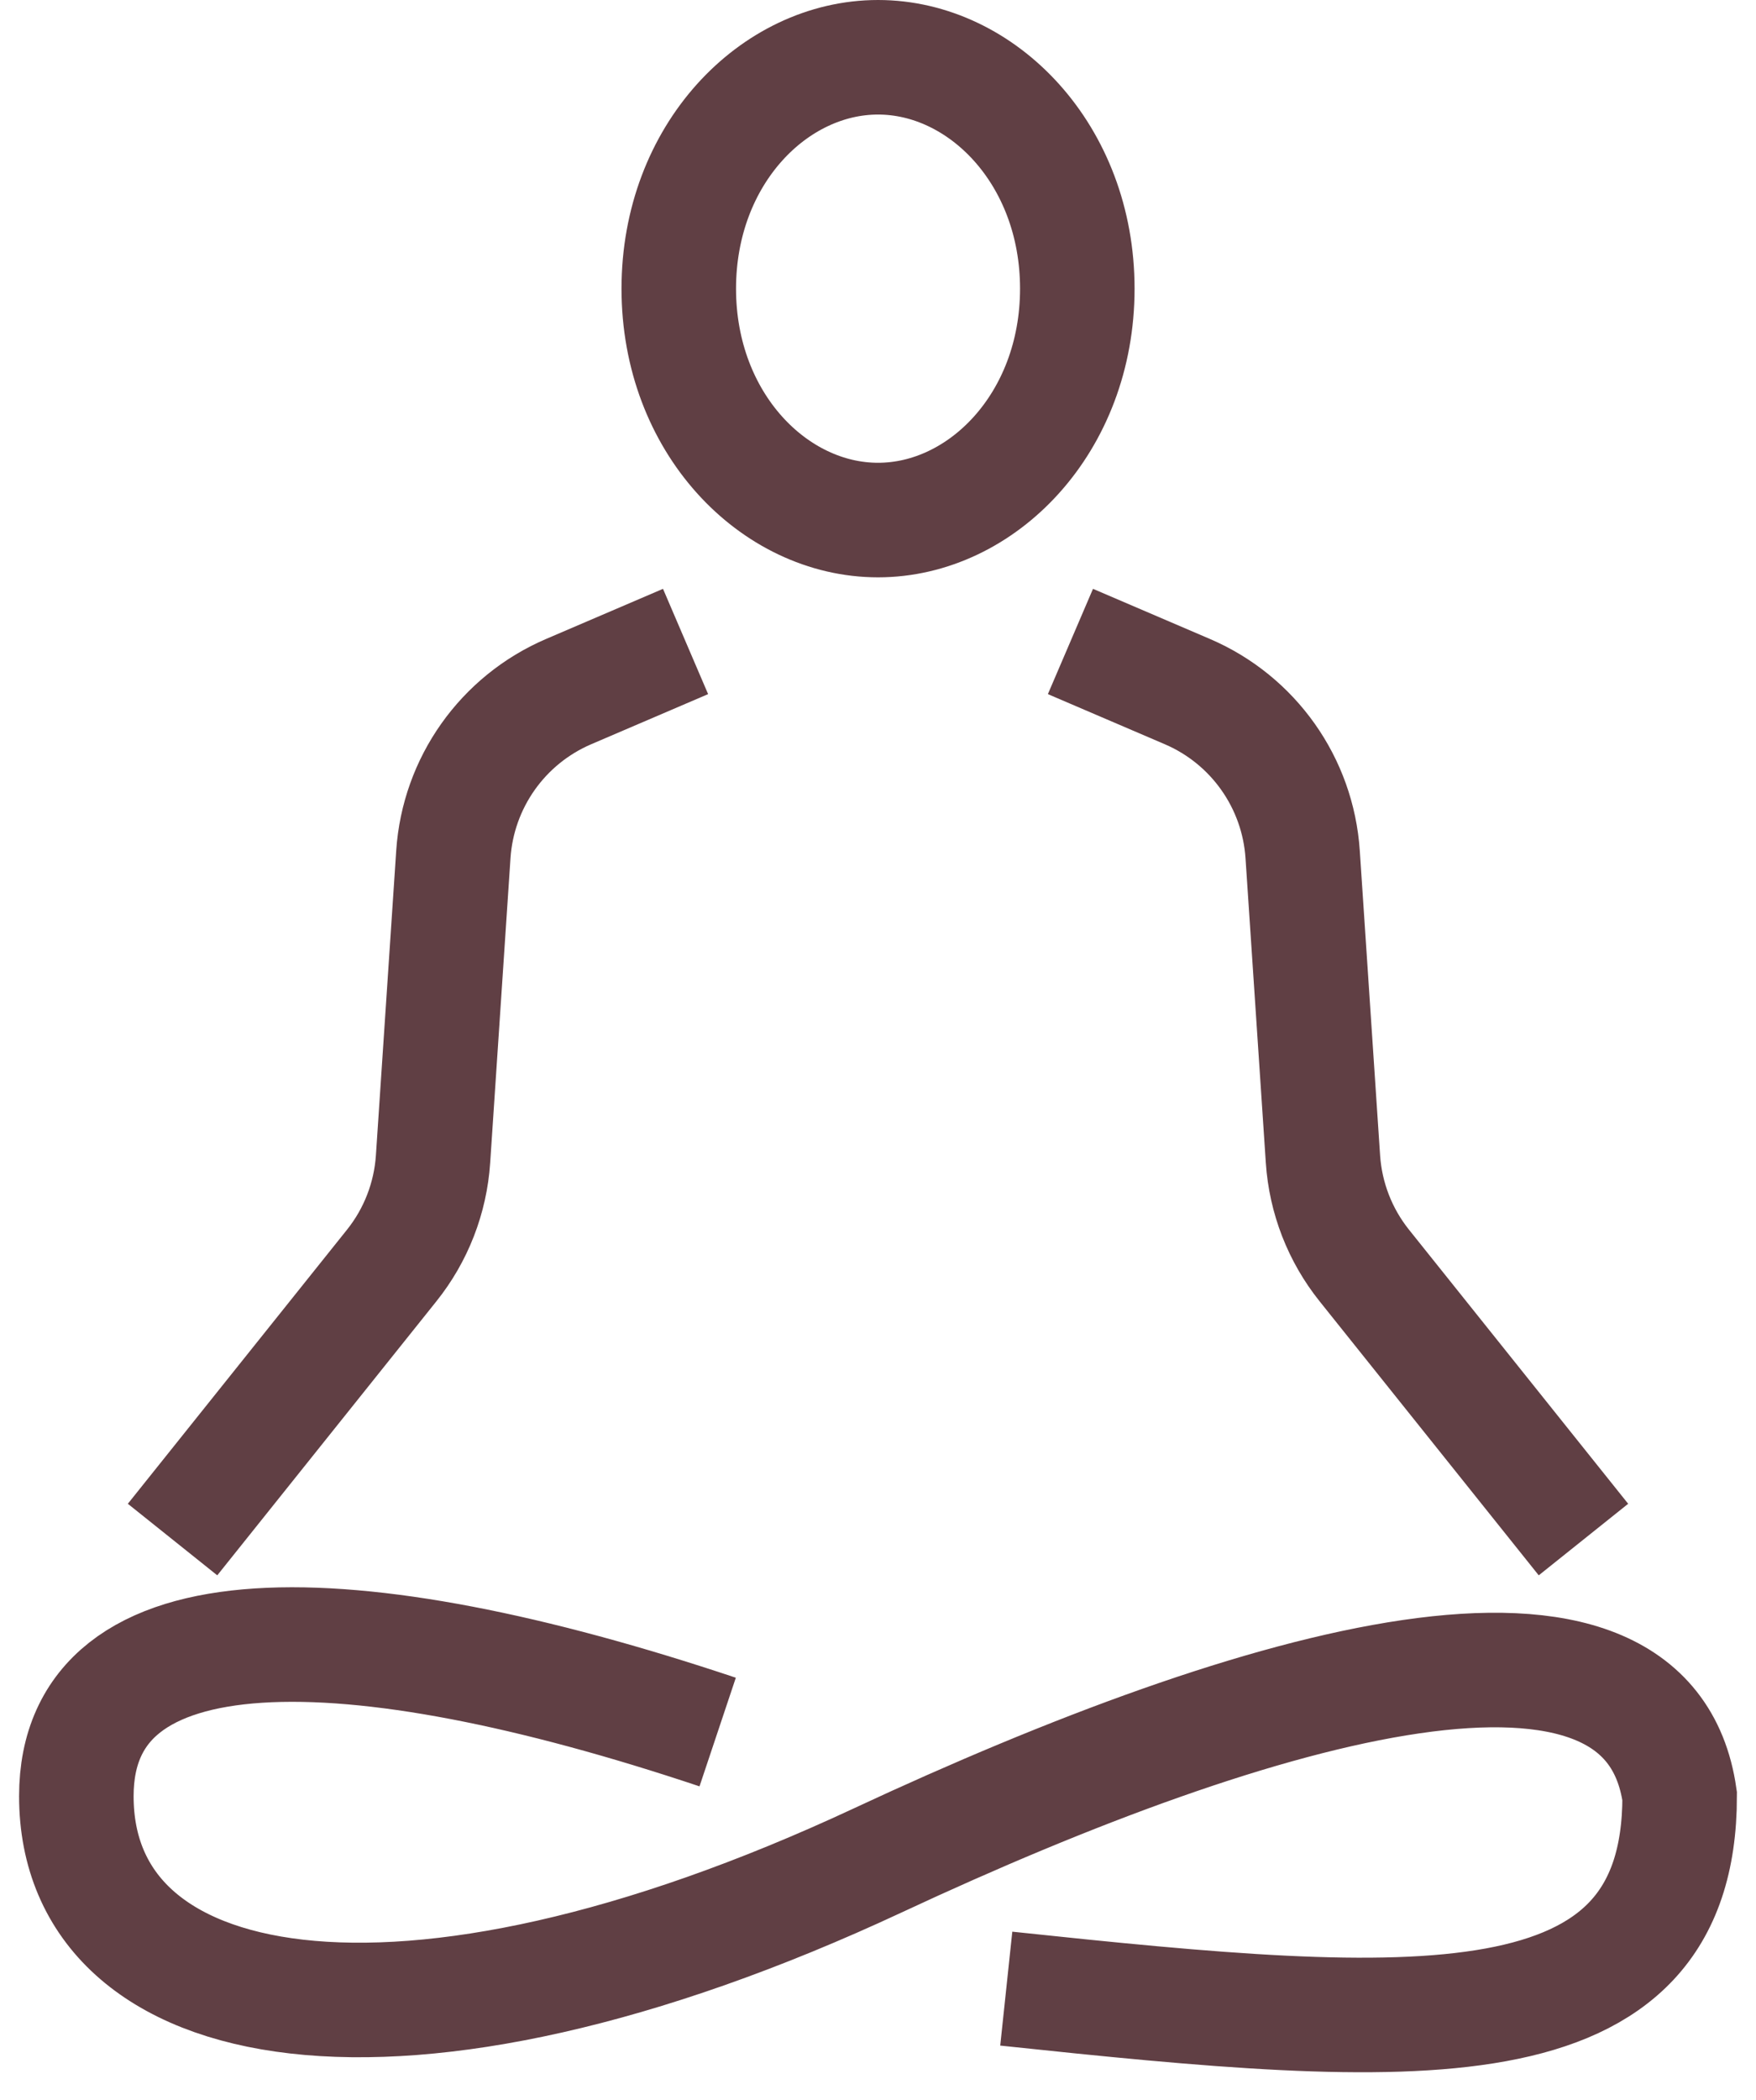 <?xml version="1.0" encoding="UTF-8"?>
<svg xmlns="http://www.w3.org/2000/svg" width="46" height="55" viewBox="0 0 46 55" fill="none">
  <path d="M18.8 45.361C9.124 42.125 2 42 2 47.041C2 52.92 10.4 54.599 23 48.72C33.08 44.016 43.16 41.16 44 47.041C44 53.76 37.041 53.214 26.36 52.081" stroke="#603F44" stroke-width="3"></path>
  <path d="M4.52 40.32L10.259 33.145C10.898 32.348 11.276 31.374 11.344 30.354L11.876 22.377C12.001 20.501 13.167 18.854 14.895 18.113L17.959 16.8" stroke="#603F44" stroke-width="3"></path>
  <path d="M41.48 40.32L35.741 33.145C35.102 32.348 34.724 31.374 34.656 30.354L34.124 22.377C33.999 20.501 32.833 18.854 31.105 18.113L28.041 16.8" stroke="#603F44" stroke-width="3"></path>
  <path d="M28.221 7.56C28.221 11.078 25.723 13.62 23.001 13.62C20.279 13.62 17.781 11.078 17.781 7.56C17.781 4.042 20.279 1.5 23.001 1.5C25.723 1.5 28.221 4.042 28.221 7.56Z" stroke="#603F44" stroke-width="3"></path>
</svg>

